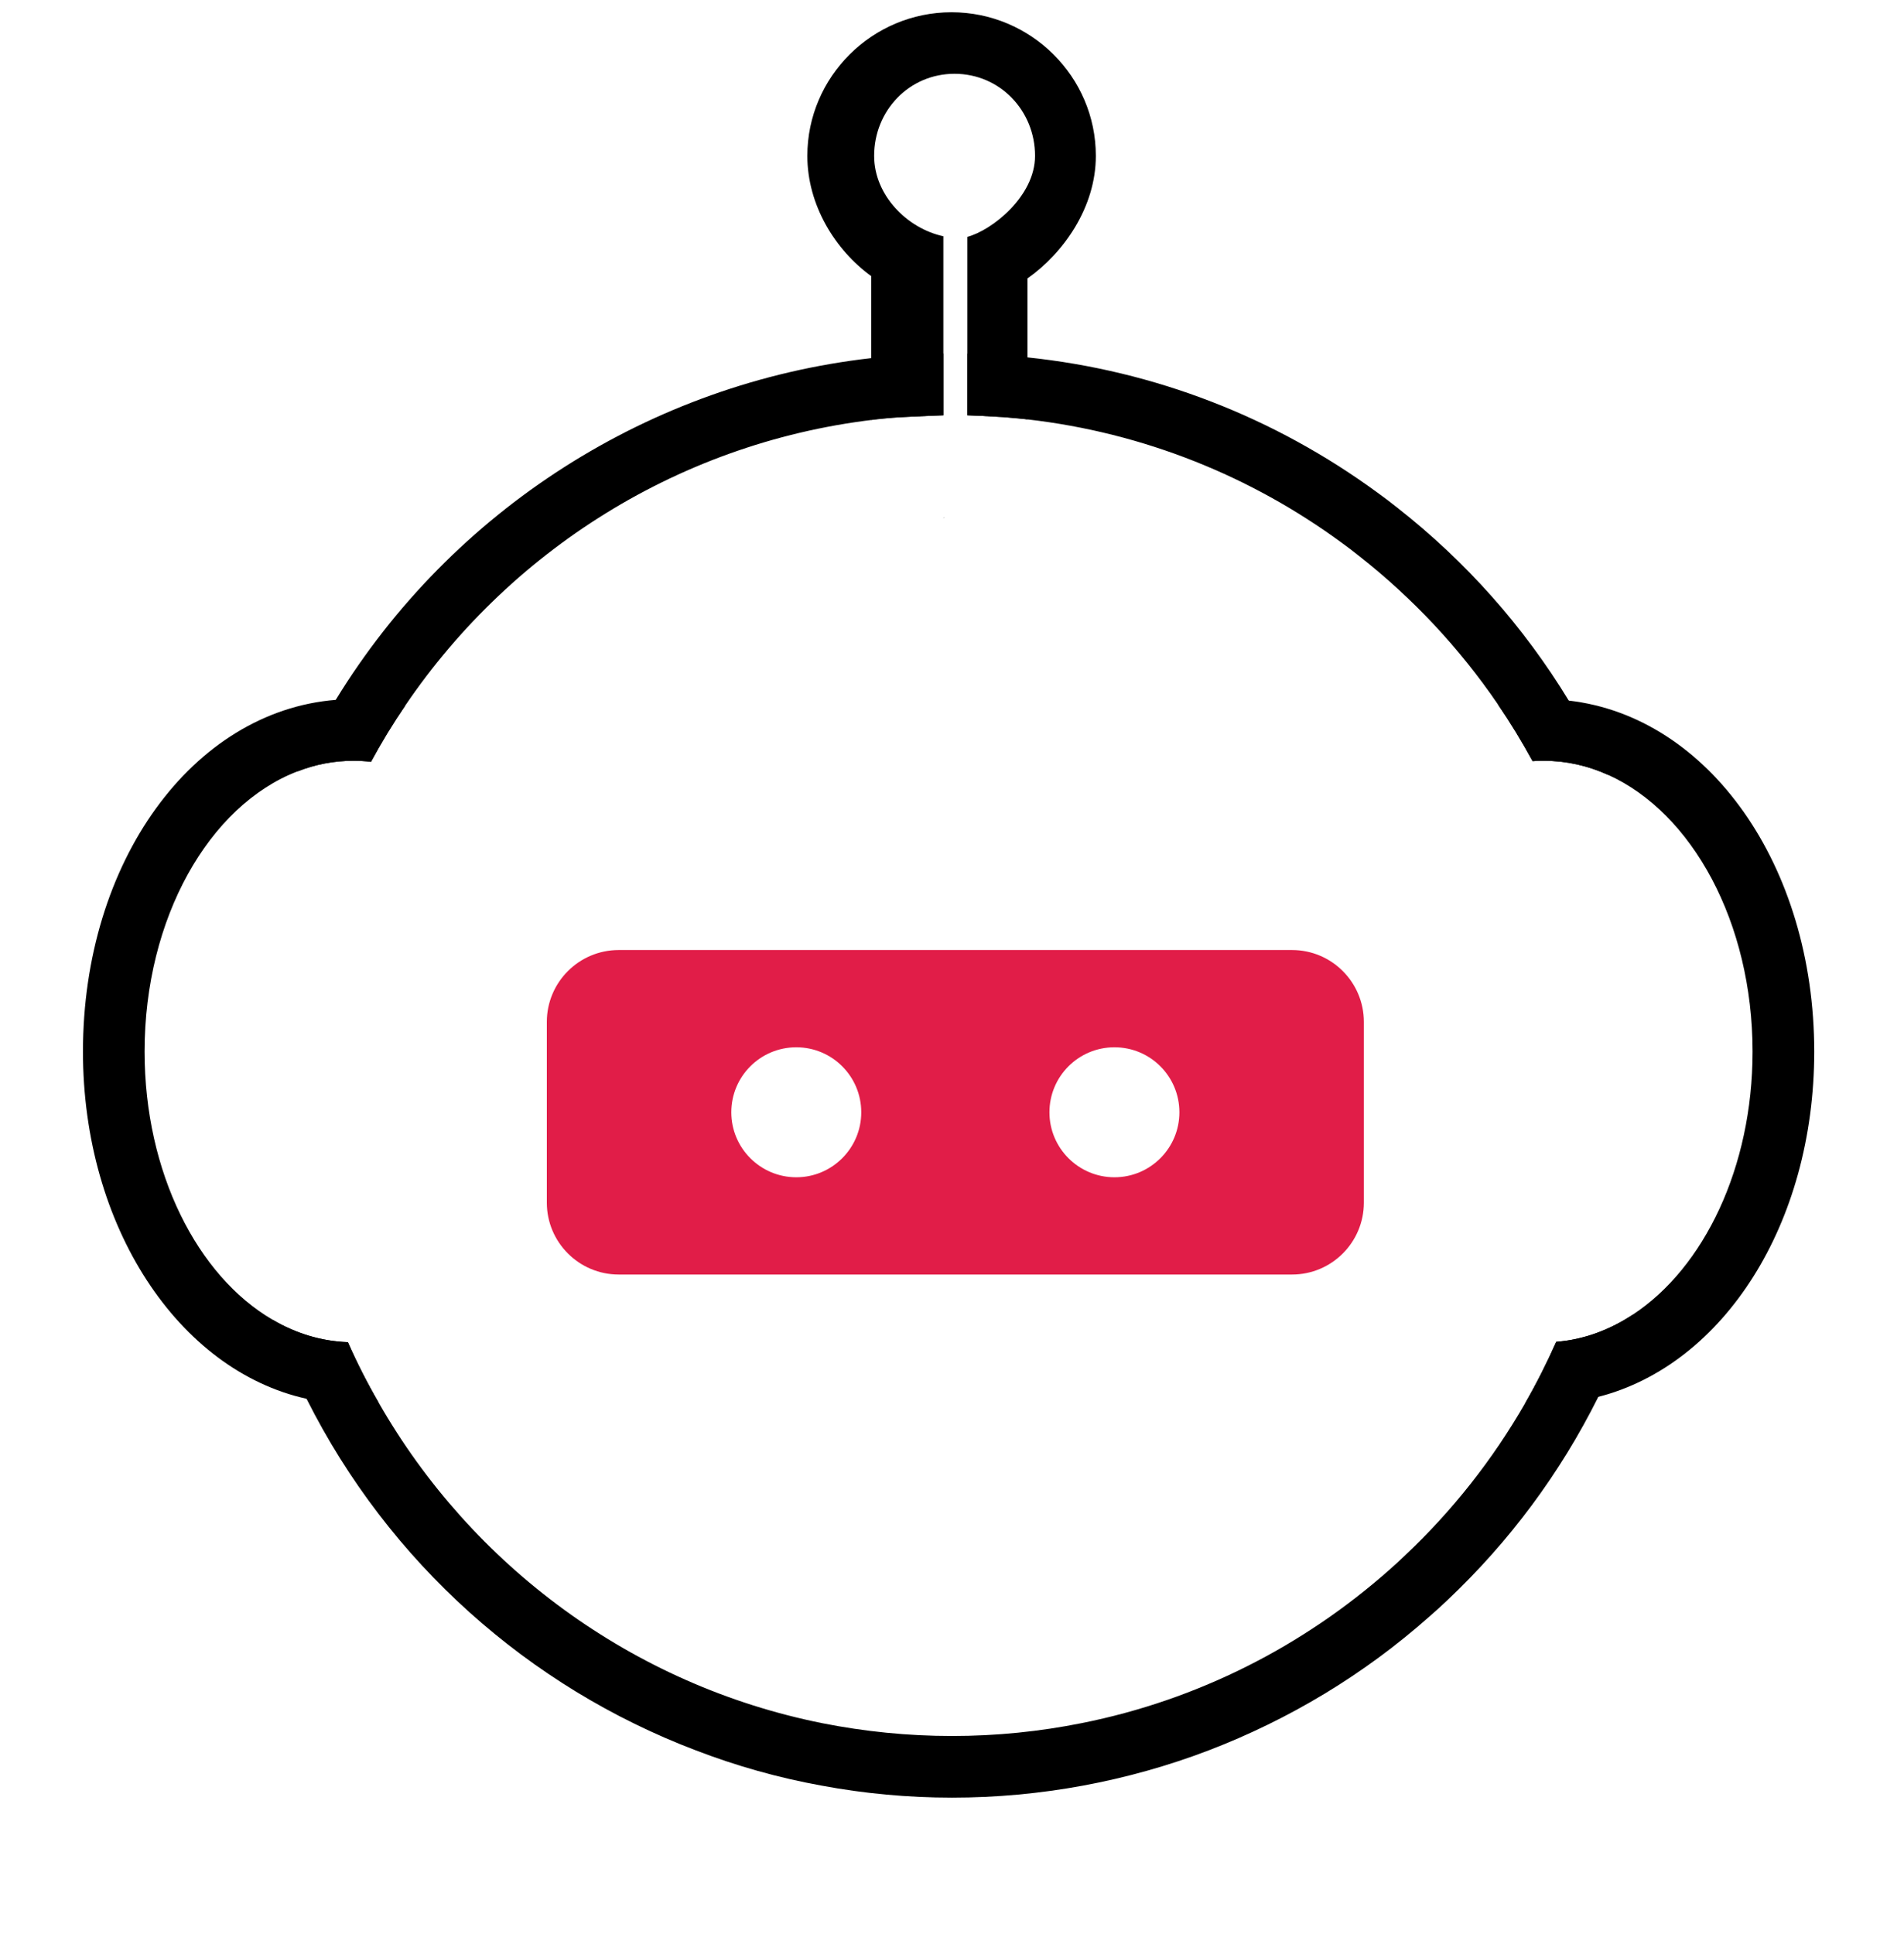<?xml version="1.0" encoding="utf-8"?>
<!-- Generator: Adobe Illustrator 16.0.0, SVG Export Plug-In . SVG Version: 6.00 Build 0)  -->
<!DOCTYPE svg PUBLIC "-//W3C//DTD SVG 1.1//EN" "http://www.w3.org/Graphics/SVG/1.1/DTD/svg11.dtd">
<svg version="1.1" id="Layer_1" xmlns="http://www.w3.org/2000/svg" xmlns:xlink="http://www.w3.org/1999/xlink" x="0px" y="0px" width="512px" height="520px" viewBox="0 0 512 512"
	enable-background="new 0 0 512 665" xml:space="preserve">
	<g>
		<g>
			<path style="fill:#e11d48;" d="M347.44,251.431H166.375c-10.662,0-19.329,8.668-19.329,19.33v48.588c0,10.663,8.667,19.33,19.329,19.33H347.44
			c10.663,0,19.312-8.667,19.312-19.33v-48.588C366.753,260.099,358.104,251.431,347.44,251.431z M214.133,312.53
			c-9.664,0-17.482-7.851-17.482-17.466c0-9.665,7.818-17.482,17.482-17.482c9.648,0,17.466,7.818,17.466,17.482
			C231.599,304.679,223.781,312.53,214.133,312.53z M299.683,312.53c-9.665,0-17.482-7.851-17.482-17.466
			c0-9.665,7.817-17.482,17.482-17.482s17.466,7.818,17.466,17.482C317.149,304.679,309.348,312.53,299.683,312.53z" />
			<path d="M93.548,356.864c2.456,5.56,5.201,10.955,8.239,16.189c-2.258,0.289-4.521,0.419-6.817,0.419
			c-0.551,0-1.455,0-2.489-0.065c-3.424-0.127-6.783-0.582-10.045-1.323c-34.445-7.626-60.128-46.301-60.128-93.342
			c0-51.081,29.497-91.503,67.977-94.571c1.553-0.13,3.136-0.192,4.686-0.192c2.491,0,4.717,0.13,6.882,0.451
			c2.391,0.258,4.753,0.712,7.11,1.293c-3.331,4.88-6.396,9.919-9.21,15.119c-1.552-0.226-3.167-0.29-4.782-0.29
			c-5.233,0-10.273,1.001-15.055,2.876c-23.682,9.143-41.035,39.384-41.035,75.314c0,32.471,14.186,60.288,34.409,72.08
			C79.525,354.505,86.378,356.605,93.548,356.864z" />
			<path d="M487.858,278.742c0,46.297-24.365,84.197-58.062,92.826c-3.203,0.838-6.463,1.42-9.825,1.712
			c-1.617,0.127-3.198,0.192-4.81,0.192c-1.683,0-3.365-0.065-5.046-0.192c3.073-5.333,5.854-10.856,8.369-16.512
			c7.37-0.582,14.343-3.166,20.68-7.367c0.035,0,0.035-0.031,0.035-0.031c18.965-12.504,32.078-39.45,32.078-70.628
			c0-34.765-16.286-64.233-38.802-74.378c-5.456-2.486-11.276-3.812-17.314-3.812c-1.033,0-2.041,0-3.04,0.096
			c-2.876-5.266-5.975-10.37-9.337-15.282c2.685-0.613,5.394-1.033,8.109-1.228c1.358-0.096,2.814-0.159,4.268-0.159
			c2.259,0,4.454,0.13,6.687,0.387C459.328,188.63,487.858,228.534,487.858,278.742z" />
			<g>
				<path d="M426.66,192.765c-1.552-2.843-3.136-5.622-4.812-8.4c-12.148-19.967-27.659-37.383-46.008-51.792
				c-1.778-1.422-3.622-2.812-5.363-4.071c-27.822-20.388-60.099-32.859-94.185-36.412c-5.334-0.551-10.691-0.873-16.092-1.003
				c-0.031,0-0.031,0-0.062,0v16.575c1.677,0.065,5.165,0.194,8.53,0.421c0.644,0.032,1.325,0.063,1.939,0.127
				c1.902,0.165,3.811,0.356,5.685,0.55c31.339,3.587,60.189,15.346,84.393,33.086c1.615,1.162,3.198,2.359,4.75,3.618
				c14.376,11.275,27.011,24.748,37.349,39.901c3.362,4.912,6.461,10.017,9.337,15.282c1-0.096,2.007-0.096,3.04-0.096
				c6.038,0,11.858,1.326,17.314,3.812C430.669,200.422,428.729,196.578,426.66,192.765z M270.607,108.21
				c1.902,0.165,3.811,0.356,5.685,0.55C275.064,108.533,272.964,108.375,270.607,108.21z M270.607,108.21
				c1.902,0.165,3.811,0.356,5.685,0.55C275.064,108.533,272.964,108.375,270.607,108.21z M270.607,108.21
				c1.902,0.165,3.811,0.356,5.685,0.55C275.064,108.533,272.964,108.375,270.607,108.21z M270.607,108.21
				c1.902,0.165,3.811,0.356,5.685,0.55C275.064,108.533,272.964,108.375,270.607,108.21z M270.607,108.21
				c1.902,0.165,3.811,0.356,5.685,0.55C275.064,108.533,272.964,108.375,270.607,108.21z M270.607,108.21
				c1.902,0.165,3.811,0.356,5.685,0.55C275.064,108.533,272.964,108.375,270.607,108.21z M270.607,108.21
				c1.902,0.165,3.811,0.356,5.685,0.55C275.064,108.533,272.964,108.375,270.607,108.21z M270.607,108.21
				c1.902,0.165,3.811,0.356,5.685,0.55C275.064,108.533,272.964,108.375,270.607,108.21z M270.607,108.21
				c1.902,0.165,3.811,0.356,5.685,0.55C275.064,108.533,272.964,108.375,270.607,108.21z M270.607,108.21
				c1.902,0.165,3.811,0.356,5.685,0.55C275.064,108.533,272.964,108.375,270.607,108.21z M270.607,108.21
				c1.902,0.165,3.811,0.356,5.685,0.55C275.064,108.533,272.964,108.375,270.607,108.21z M270.607,108.21
				c1.902,0.165,3.811,0.356,5.685,0.55C275.064,108.533,272.964,108.375,270.607,108.21z M270.607,108.21
				c1.902,0.165,3.811,0.356,5.685,0.55C275.064,108.533,272.964,108.375,270.607,108.21z M270.607,108.21
				c1.902,0.165,3.811,0.356,5.685,0.55C275.064,108.533,272.964,108.375,270.607,108.21z M270.607,108.21
				c1.902,0.165,3.811,0.356,5.685,0.55C275.064,108.533,272.964,108.375,270.607,108.21z M270.607,108.21
				c1.902,0.165,3.811,0.356,5.685,0.55C275.064,108.533,272.964,108.375,270.607,108.21z M418.484,356.768
				c-2.516,5.655-5.296,11.179-8.369,16.512c-8.72,15.185-19.609,28.98-32.277,40.904c-1.448,1.388-2.875,2.713-4.33,3.974
				c-23.035,20.388-51.337,34.896-82.614,41.127c-11.271,2.264-22.936,3.463-34.893,3.463c-11.926,0-23.555-1.199-34.832-3.429
				c-51.08-10.211-94.342-42.389-119.381-86.265c-3.038-5.234-5.784-10.63-8.239-16.189c-7.169-0.258-14.022-2.358-20.259-6.042
				c1.553,4.299,3.264,8.563,5.106,12.764c1.263,2.875,2.62,5.718,4.04,8.498c22.129,44.103,59.836,77.48,104.614,94.503
				c10.923,4.2,22.23,7.397,33.859,9.5c11.444,2.134,23.203,3.233,35.092,3.233c11.922,0,23.715-1.1,35.252-3.233
				c11.533-2.133,22.843-5.3,33.761-9.469c21.582-8.267,41.747-20.354,59.326-35.956c1.676-1.457,3.322-2.943,4.843-4.396
				c16.735-15.799,30.369-34.154,40.614-54.7c1.355-2.651,2.645-5.365,3.842-8.111c2.036-4.62,3.91-9.305,5.526-14.056
				C432.828,353.603,425.854,356.187,418.484,356.768z M270.607,108.21c1.902,0.165,3.811,0.356,5.685,0.55
				C275.064,108.533,272.964,108.375,270.607,108.21z M270.607,108.21c1.902,0.165,3.811,0.356,5.685,0.55
				C275.064,108.533,272.964,108.375,270.607,108.21z M270.607,108.21c1.902,0.165,3.811,0.356,5.685,0.55
				C275.064,108.533,272.964,108.375,270.607,108.21z M270.607,108.21c1.902,0.165,3.811,0.356,5.685,0.55
				C275.064,108.533,272.964,108.375,270.607,108.21z M270.607,108.21c1.902,0.165,3.811,0.356,5.685,0.55
				C275.064,108.533,272.964,108.375,270.607,108.21z M270.607,108.21c1.902,0.165,3.811,0.356,5.685,0.55
				C275.064,108.533,272.964,108.375,270.607,108.21z M270.607,108.21c1.902,0.165,3.811,0.356,5.685,0.55
				C275.064,108.533,272.964,108.375,270.607,108.21z M270.607,108.21c1.902,0.165,3.811,0.356,5.685,0.55
				C275.064,108.533,272.964,108.375,270.607,108.21z M270.607,108.21c1.902,0.165,3.811,0.356,5.685,0.55
				C275.064,108.533,272.964,108.375,270.607,108.21z M270.607,108.21c1.902,0.165,3.811,0.356,5.685,0.55
				C275.064,108.533,272.964,108.375,270.607,108.21z M270.607,108.21c1.902,0.165,3.811,0.356,5.685,0.55
				C275.064,108.533,272.964,108.375,270.607,108.21z M270.607,108.21c1.902,0.165,3.811,0.356,5.685,0.55
				C275.064,108.533,272.964,108.375,270.607,108.21z M270.607,108.21c1.902,0.165,3.811,0.356,5.685,0.55
				C275.064,108.533,272.964,108.375,270.607,108.21z M270.607,108.21c1.902,0.165,3.811,0.356,5.685,0.55
				C275.064,108.533,272.964,108.375,270.607,108.21z M270.607,108.21c1.902,0.165,3.811,0.356,5.685,0.55
				C275.064,108.533,272.964,108.375,270.607,108.21z M270.607,108.21c1.902,0.165,3.811,0.356,5.685,0.55
				C275.064,108.533,272.964,108.375,270.607,108.21z M250.993,91.087c-5.62,0.161-11.18,0.55-16.705,1.197
				c-59.289,6.719-112.695,40.708-144.003,91.887c-1.774,2.875-3.458,5.784-5.106,8.787c-1.875,3.426-3.613,6.948-5.264,10.47
				c4.782-1.875,9.822-2.876,15.055-2.876c1.615,0,3.229,0.064,4.782,0.29c2.814-5.2,5.88-10.239,9.21-15.119
				c29.144-42.973,76.633-72.568,131.141-77.414c1.228-0.098,2.554-0.163,3.878-0.226c4.039-0.227,8.078-0.356,9.693-0.421V91.055
				C252.808,91.087,251.899,91.087,250.993,91.087z" />
				<g>
					<path d="M254.033,135.254c-0.229,0-0.358,0-0.358,0.032v-0.032C253.804,135.221,253.934,135.221,254.033,135.254z" />
					<path d="M294.679,37.907c0,13.861-8.694,26.138-18.387,32.954v37.899c-1.228-0.227-3.328-0.385-5.685-0.55
					c-0.615-0.064-1.295-0.096-1.939-0.127c-3.365-0.227-6.853-0.356-8.53-0.421v-47.98c6.461-1.712,18.189-10.791,18.189-21.775
					c0-12.181-9.463-22.068-21.646-22.068c-12.18,0-21.616,9.887-21.616,22.068c0,10.628,8.917,19.515,18.61,21.614v48.141
					c-1.615,0.065-5.654,0.194-9.693,0.421c-1.324,0.063-2.651,0.127-3.878,0.226c-2.552,0.163-4.713,0.355-5.815,0.582V70.248
					c-9.692-7.011-17.189-19.097-17.189-32.341c0-21.294,17.48-38.611,38.771-38.611C277.199-0.704,294.679,16.613,294.679,37.907z" />
					<path d="M254.033,135.254c-0.229,0-0.358,0-0.358,0.032v-0.032C253.804,135.221,253.934,135.221,254.033,135.254z" />
				</g>
			</g>
		</g>

	</g>
</svg>